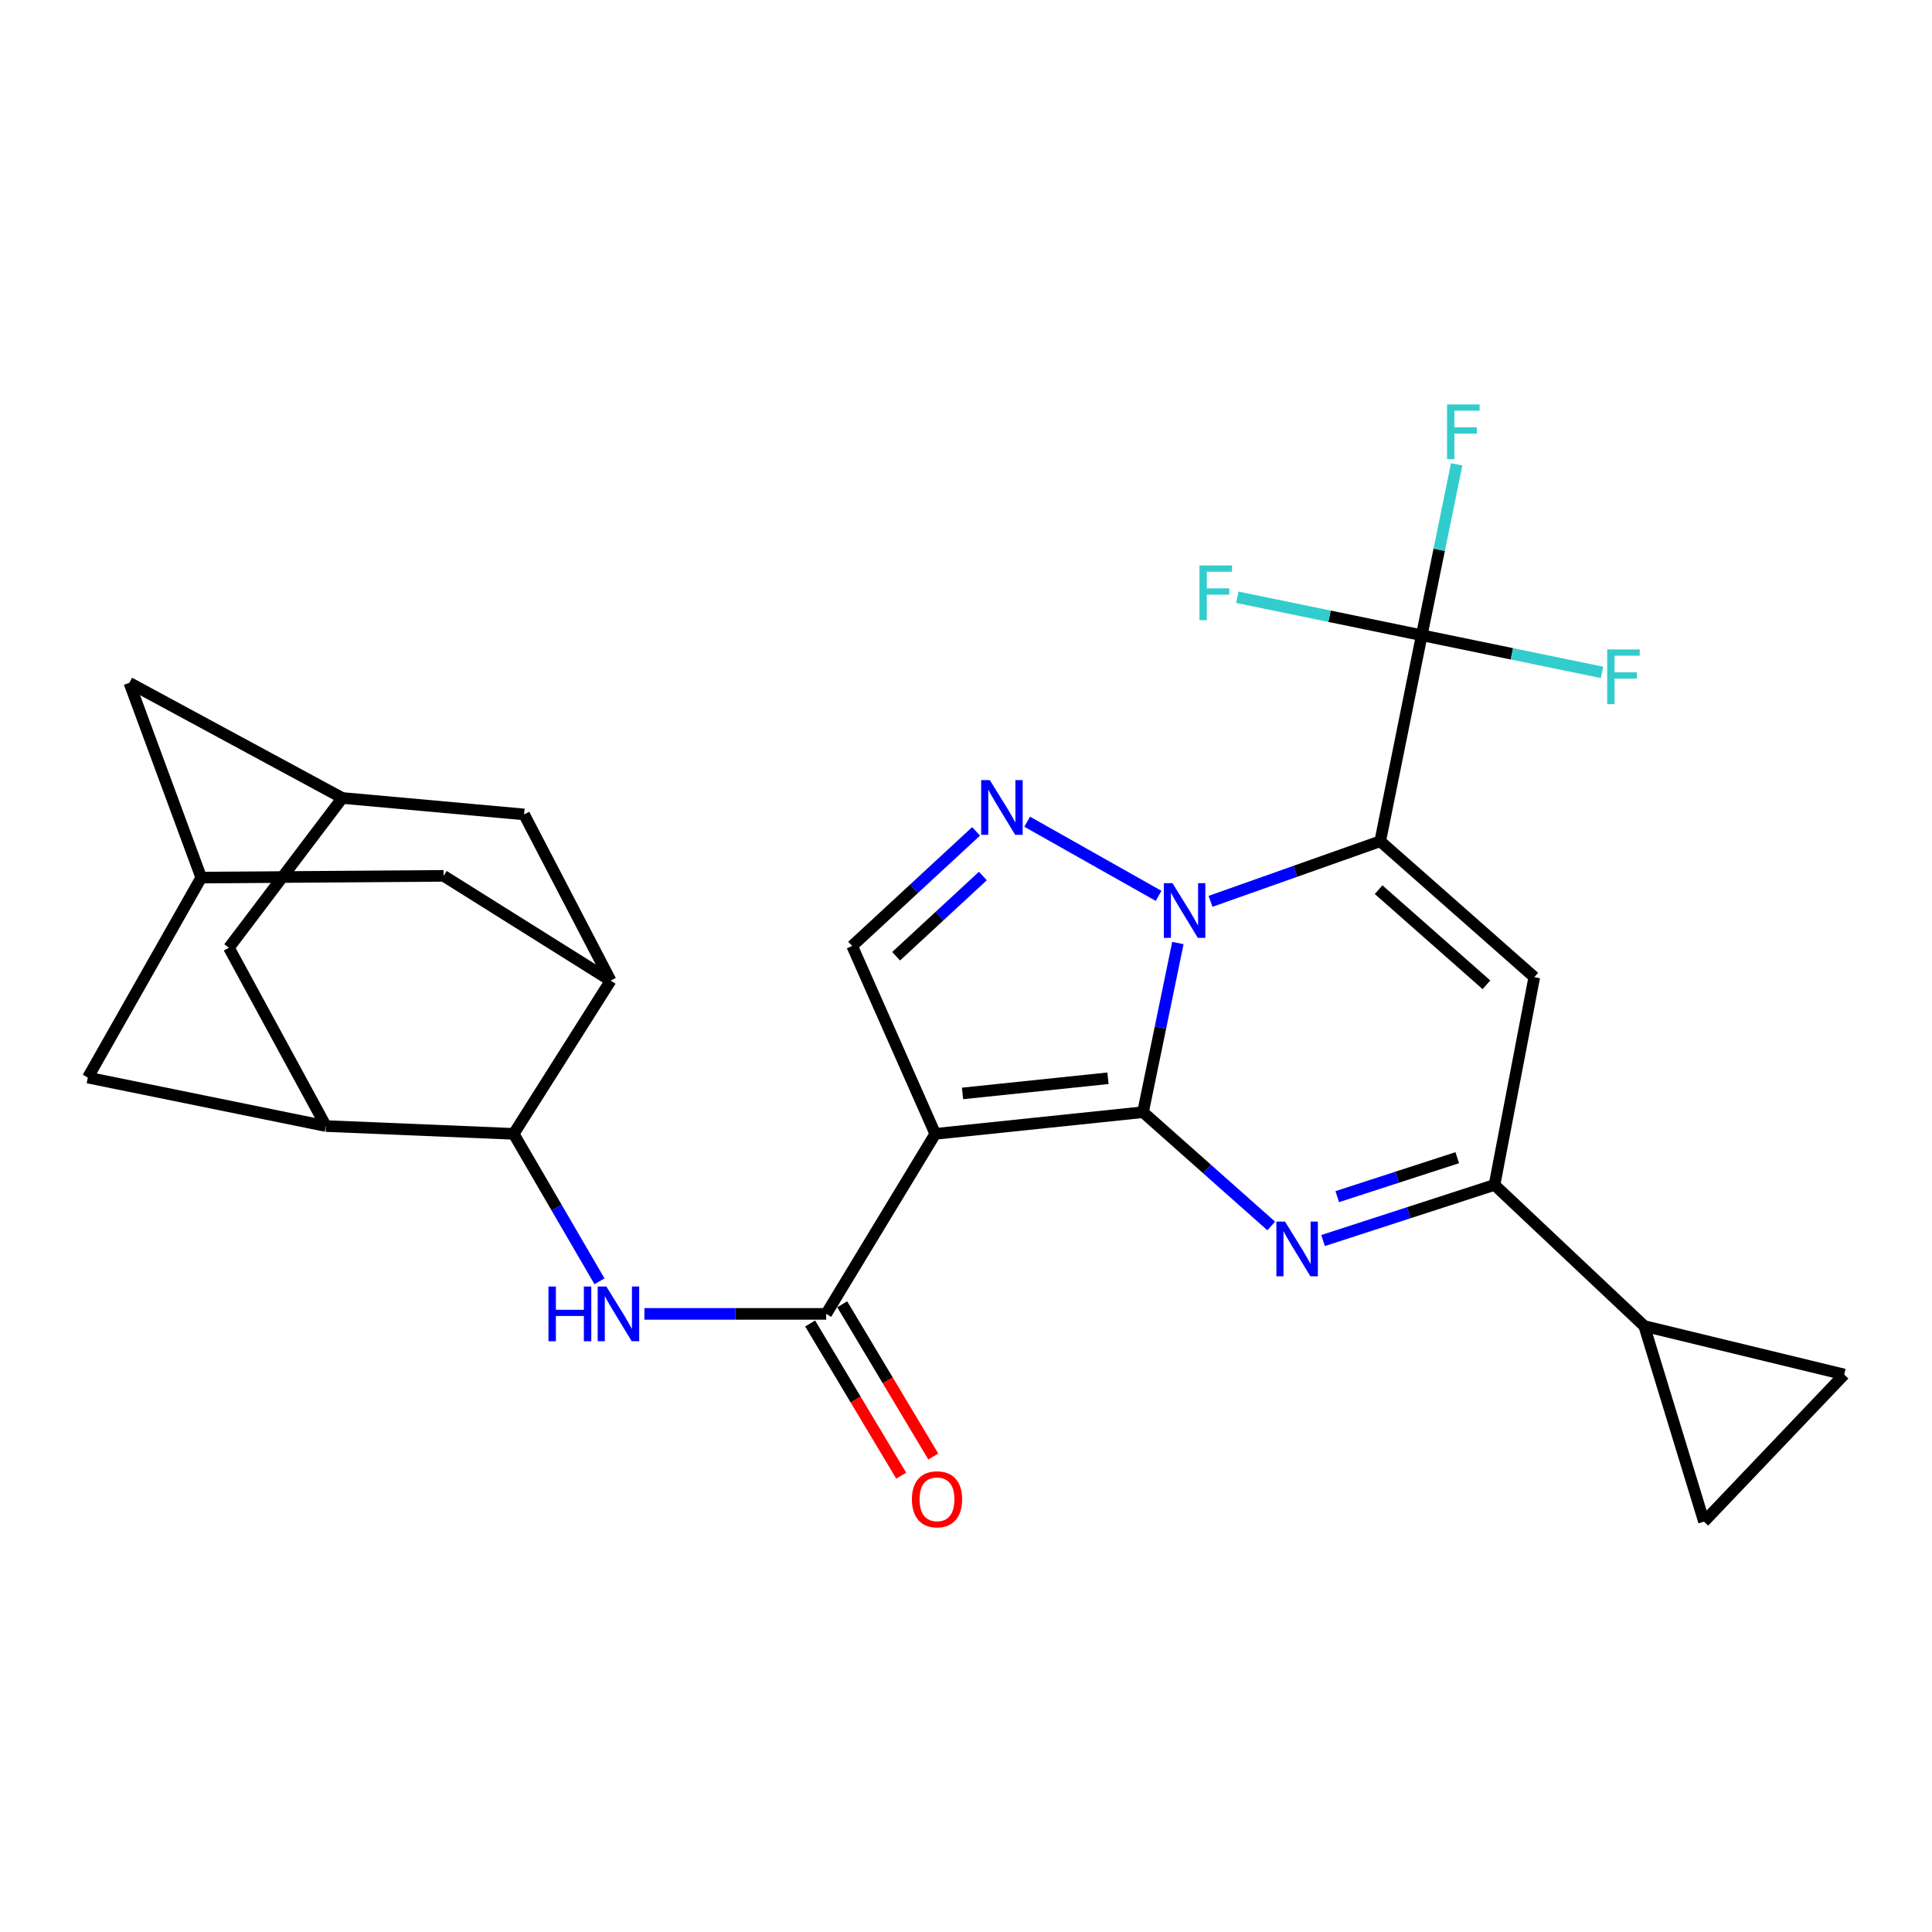 <?xml version='1.0' encoding='iso-8859-1'?>
<svg version='1.1' baseProfile='full'
              xmlns='http://www.w3.org/2000/svg'
                      xmlns:rdkit='http://www.rdkit.org/xml'
                      xmlns:xlink='http://www.w3.org/1999/xlink'
                  xml:space='preserve'
width='1000px' height='1000px' viewBox='0 0 1000 1000'>
<!-- END OF HEADER -->
<rect style='opacity:1.0;fill:#FFFFFF;stroke:none' width='1000' height='1000' x='0' y='0'> </rect>
<path class='bond-0' d='M 591.623,575.664 L 600.647,531.886' style='fill:none;fill-rule:evenodd;stroke:#000000;stroke-width:6px;stroke-linecap:butt;stroke-linejoin:miter;stroke-opacity:1' />
<path class='bond-0' d='M 600.647,531.886 L 609.671,488.108' style='fill:none;fill-rule:evenodd;stroke:#0000FF;stroke-width:6px;stroke-linecap:butt;stroke-linejoin:miter;stroke-opacity:1' />
<path class='bond-2' d='M 591.623,575.664 L 484.094,586.884' style='fill:none;fill-rule:evenodd;stroke:#000000;stroke-width:6px;stroke-linecap:butt;stroke-linejoin:miter;stroke-opacity:1' />
<path class='bond-2' d='M 573.486,558.106 L 498.215,565.96' style='fill:none;fill-rule:evenodd;stroke:#000000;stroke-width:6px;stroke-linecap:butt;stroke-linejoin:miter;stroke-opacity:1' />
<path class='bond-3' d='M 591.623,575.664 L 624.804,605.112' style='fill:none;fill-rule:evenodd;stroke:#000000;stroke-width:6px;stroke-linecap:butt;stroke-linejoin:miter;stroke-opacity:1' />
<path class='bond-3' d='M 624.804,605.112 L 657.985,634.56' style='fill:none;fill-rule:evenodd;stroke:#0000FF;stroke-width:6px;stroke-linecap:butt;stroke-linejoin:miter;stroke-opacity:1' />
<path class='bond-1' d='M 626.565,466.53 L 670.484,450.98' style='fill:none;fill-rule:evenodd;stroke:#0000FF;stroke-width:6px;stroke-linecap:butt;stroke-linejoin:miter;stroke-opacity:1' />
<path class='bond-1' d='M 670.484,450.98 L 714.403,435.43' style='fill:none;fill-rule:evenodd;stroke:#000000;stroke-width:6px;stroke-linecap:butt;stroke-linejoin:miter;stroke-opacity:1' />
<path class='bond-5' d='M 599.685,463.694 L 531.661,425.316' style='fill:none;fill-rule:evenodd;stroke:#0000FF;stroke-width:6px;stroke-linecap:butt;stroke-linejoin:miter;stroke-opacity:1' />
<path class='bond-8' d='M 714.403,435.43 L 735.898,328.804' style='fill:none;fill-rule:evenodd;stroke:#000000;stroke-width:6px;stroke-linecap:butt;stroke-linejoin:miter;stroke-opacity:1' />
<path class='bond-29' d='M 714.403,435.43 L 794.139,505.773' style='fill:none;fill-rule:evenodd;stroke:#000000;stroke-width:6px;stroke-linecap:butt;stroke-linejoin:miter;stroke-opacity:1' />
<path class='bond-29' d='M 713.565,460.489 L 769.38,509.729' style='fill:none;fill-rule:evenodd;stroke:#000000;stroke-width:6px;stroke-linecap:butt;stroke-linejoin:miter;stroke-opacity:1' />
<path class='bond-7' d='M 484.094,586.884 L 427.637,680.066' style='fill:none;fill-rule:evenodd;stroke:#000000;stroke-width:6px;stroke-linecap:butt;stroke-linejoin:miter;stroke-opacity:1' />
<path class='bond-10' d='M 484.094,586.884 L 441.082,489.641' style='fill:none;fill-rule:evenodd;stroke:#000000;stroke-width:6px;stroke-linecap:butt;stroke-linejoin:miter;stroke-opacity:1' />
<path class='bond-6' d='M 684.816,642.101 L 729.187,627.701' style='fill:none;fill-rule:evenodd;stroke:#0000FF;stroke-width:6px;stroke-linecap:butt;stroke-linejoin:miter;stroke-opacity:1' />
<path class='bond-6' d='M 729.187,627.701 L 773.557,613.302' style='fill:none;fill-rule:evenodd;stroke:#000000;stroke-width:6px;stroke-linecap:butt;stroke-linejoin:miter;stroke-opacity:1' />
<path class='bond-6' d='M 692.156,619.38 L 723.215,609.301' style='fill:none;fill-rule:evenodd;stroke:#0000FF;stroke-width:6px;stroke-linecap:butt;stroke-linejoin:miter;stroke-opacity:1' />
<path class='bond-6' d='M 723.215,609.301 L 754.274,599.221' style='fill:none;fill-rule:evenodd;stroke:#000000;stroke-width:6px;stroke-linecap:butt;stroke-linejoin:miter;stroke-opacity:1' />
<path class='bond-4' d='M 794.139,505.773 L 773.557,613.302' style='fill:none;fill-rule:evenodd;stroke:#000000;stroke-width:6px;stroke-linecap:butt;stroke-linejoin:miter;stroke-opacity:1' />
<path class='bond-28' d='M 505.214,430.32 L 473.148,459.98' style='fill:none;fill-rule:evenodd;stroke:#0000FF;stroke-width:6px;stroke-linecap:butt;stroke-linejoin:miter;stroke-opacity:1' />
<path class='bond-28' d='M 473.148,459.98 L 441.082,489.641' style='fill:none;fill-rule:evenodd;stroke:#000000;stroke-width:6px;stroke-linecap:butt;stroke-linejoin:miter;stroke-opacity:1' />
<path class='bond-28' d='M 508.73,453.42 L 486.284,474.182' style='fill:none;fill-rule:evenodd;stroke:#0000FF;stroke-width:6px;stroke-linecap:butt;stroke-linejoin:miter;stroke-opacity:1' />
<path class='bond-28' d='M 486.284,474.182 L 463.838,494.944' style='fill:none;fill-rule:evenodd;stroke:#000000;stroke-width:6px;stroke-linecap:butt;stroke-linejoin:miter;stroke-opacity:1' />
<path class='bond-14' d='M 773.557,613.302 L 851.057,686.353' style='fill:none;fill-rule:evenodd;stroke:#000000;stroke-width:6px;stroke-linecap:butt;stroke-linejoin:miter;stroke-opacity:1' />
<path class='bond-9' d='M 427.637,680.066 L 380.586,680.066' style='fill:none;fill-rule:evenodd;stroke:#000000;stroke-width:6px;stroke-linecap:butt;stroke-linejoin:miter;stroke-opacity:1' />
<path class='bond-9' d='M 380.586,680.066 L 333.536,680.066' style='fill:none;fill-rule:evenodd;stroke:#0000FF;stroke-width:6px;stroke-linecap:butt;stroke-linejoin:miter;stroke-opacity:1' />
<path class='bond-23' d='M 419.336,685.031 L 442.897,724.419' style='fill:none;fill-rule:evenodd;stroke:#000000;stroke-width:6px;stroke-linecap:butt;stroke-linejoin:miter;stroke-opacity:1' />
<path class='bond-23' d='M 442.897,724.419 L 466.458,763.807' style='fill:none;fill-rule:evenodd;stroke:#FF0000;stroke-width:6px;stroke-linecap:butt;stroke-linejoin:miter;stroke-opacity:1' />
<path class='bond-23' d='M 435.938,675.1 L 459.499,714.488' style='fill:none;fill-rule:evenodd;stroke:#000000;stroke-width:6px;stroke-linecap:butt;stroke-linejoin:miter;stroke-opacity:1' />
<path class='bond-23' d='M 459.499,714.488 L 483.06,753.876' style='fill:none;fill-rule:evenodd;stroke:#FF0000;stroke-width:6px;stroke-linecap:butt;stroke-linejoin:miter;stroke-opacity:1' />
<path class='bond-24' d='M 735.898,328.804 L 782.556,338.415' style='fill:none;fill-rule:evenodd;stroke:#000000;stroke-width:6px;stroke-linecap:butt;stroke-linejoin:miter;stroke-opacity:1' />
<path class='bond-24' d='M 782.556,338.415 L 829.214,348.026' style='fill:none;fill-rule:evenodd;stroke:#33CCCC;stroke-width:6px;stroke-linecap:butt;stroke-linejoin:miter;stroke-opacity:1' />
<path class='bond-25' d='M 735.898,328.804 L 744.935,284.575' style='fill:none;fill-rule:evenodd;stroke:#000000;stroke-width:6px;stroke-linecap:butt;stroke-linejoin:miter;stroke-opacity:1' />
<path class='bond-25' d='M 744.935,284.575 L 753.972,240.347' style='fill:none;fill-rule:evenodd;stroke:#33CCCC;stroke-width:6px;stroke-linecap:butt;stroke-linejoin:miter;stroke-opacity:1' />
<path class='bond-26' d='M 735.898,328.804 L 688.155,318.968' style='fill:none;fill-rule:evenodd;stroke:#000000;stroke-width:6px;stroke-linecap:butt;stroke-linejoin:miter;stroke-opacity:1' />
<path class='bond-26' d='M 688.155,318.968 L 640.413,309.131' style='fill:none;fill-rule:evenodd;stroke:#33CCCC;stroke-width:6px;stroke-linecap:butt;stroke-linejoin:miter;stroke-opacity:1' />
<path class='bond-11' d='M 310.298,663.21 L 288.087,625.047' style='fill:none;fill-rule:evenodd;stroke:#0000FF;stroke-width:6px;stroke-linecap:butt;stroke-linejoin:miter;stroke-opacity:1' />
<path class='bond-11' d='M 288.087,625.047 L 265.876,586.884' style='fill:none;fill-rule:evenodd;stroke:#000000;stroke-width:6px;stroke-linecap:butt;stroke-linejoin:miter;stroke-opacity:1' />
<path class='bond-12' d='M 265.876,586.884 L 168.664,582.843' style='fill:none;fill-rule:evenodd;stroke:#000000;stroke-width:6px;stroke-linecap:butt;stroke-linejoin:miter;stroke-opacity:1' />
<path class='bond-13' d='M 265.876,586.884 L 316.067,507.568' style='fill:none;fill-rule:evenodd;stroke:#000000;stroke-width:6px;stroke-linecap:butt;stroke-linejoin:miter;stroke-opacity:1' />
<path class='bond-21' d='M 168.664,582.843 L 118.484,490.544' style='fill:none;fill-rule:evenodd;stroke:#000000;stroke-width:6px;stroke-linecap:butt;stroke-linejoin:miter;stroke-opacity:1' />
<path class='bond-22' d='M 168.664,582.843 L 45.455,557.748' style='fill:none;fill-rule:evenodd;stroke:#000000;stroke-width:6px;stroke-linecap:butt;stroke-linejoin:miter;stroke-opacity:1' />
<path class='bond-19' d='M 316.067,507.568 L 229.603,453.346' style='fill:none;fill-rule:evenodd;stroke:#000000;stroke-width:6px;stroke-linecap:butt;stroke-linejoin:miter;stroke-opacity:1' />
<path class='bond-20' d='M 316.067,507.568 L 271.282,421.544' style='fill:none;fill-rule:evenodd;stroke:#000000;stroke-width:6px;stroke-linecap:butt;stroke-linejoin:miter;stroke-opacity:1' />
<path class='bond-15' d='M 851.057,686.353 L 881.978,787.595' style='fill:none;fill-rule:evenodd;stroke:#000000;stroke-width:6px;stroke-linecap:butt;stroke-linejoin:miter;stroke-opacity:1' />
<path class='bond-16' d='M 851.057,686.353 L 954.545,711.438' style='fill:none;fill-rule:evenodd;stroke:#000000;stroke-width:6px;stroke-linecap:butt;stroke-linejoin:miter;stroke-opacity:1' />
<path class='bond-30' d='M 881.978,787.595 L 954.545,711.438' style='fill:none;fill-rule:evenodd;stroke:#000000;stroke-width:6px;stroke-linecap:butt;stroke-linejoin:miter;stroke-opacity:1' />
<path class='bond-17' d='M 104.158,454.238 L 229.603,453.346' style='fill:none;fill-rule:evenodd;stroke:#000000;stroke-width:6px;stroke-linecap:butt;stroke-linejoin:miter;stroke-opacity:1' />
<path class='bond-27' d='M 104.158,454.238 L 66.95,353.426' style='fill:none;fill-rule:evenodd;stroke:#000000;stroke-width:6px;stroke-linecap:butt;stroke-linejoin:miter;stroke-opacity:1' />
<path class='bond-32' d='M 104.158,454.238 L 45.455,557.748' style='fill:none;fill-rule:evenodd;stroke:#000000;stroke-width:6px;stroke-linecap:butt;stroke-linejoin:miter;stroke-opacity:1' />
<path class='bond-18' d='M 177.176,413.032 L 271.282,421.544' style='fill:none;fill-rule:evenodd;stroke:#000000;stroke-width:6px;stroke-linecap:butt;stroke-linejoin:miter;stroke-opacity:1' />
<path class='bond-31' d='M 177.176,413.032 L 118.484,490.544' style='fill:none;fill-rule:evenodd;stroke:#000000;stroke-width:6px;stroke-linecap:butt;stroke-linejoin:miter;stroke-opacity:1' />
<path class='bond-33' d='M 177.176,413.032 L 66.95,353.426' style='fill:none;fill-rule:evenodd;stroke:#000000;stroke-width:6px;stroke-linecap:butt;stroke-linejoin:miter;stroke-opacity:1' />
<path  class='atom-1' d='M 606.879 457.124
L 616.159 472.124
Q 617.079 473.604, 618.559 476.284
Q 620.039 478.964, 620.119 479.124
L 620.119 457.124
L 623.879 457.124
L 623.879 485.444
L 619.999 485.444
L 610.039 469.044
Q 608.879 467.124, 607.639 464.924
Q 606.439 462.724, 606.079 462.044
L 606.079 485.444
L 602.399 485.444
L 602.399 457.124
L 606.879 457.124
' fill='#0000FF'/>
<path  class='atom-4' d='M 665.131 632.298
L 674.411 647.298
Q 675.331 648.778, 676.811 651.458
Q 678.291 654.138, 678.371 654.298
L 678.371 632.298
L 682.131 632.298
L 682.131 660.618
L 678.251 660.618
L 668.291 644.218
Q 667.131 642.298, 665.891 640.098
Q 664.691 637.898, 664.331 637.218
L 664.331 660.618
L 660.651 660.618
L 660.651 632.298
L 665.131 632.298
' fill='#0000FF'/>
<path  class='atom-6' d='M 512.333 403.784
L 521.613 418.784
Q 522.533 420.264, 524.013 422.944
Q 525.493 425.624, 525.573 425.784
L 525.573 403.784
L 529.333 403.784
L 529.333 432.104
L 525.453 432.104
L 515.493 415.704
Q 514.333 413.784, 513.093 411.584
Q 511.893 409.384, 511.533 408.704
L 511.533 432.104
L 507.853 432.104
L 507.853 403.784
L 512.333 403.784
' fill='#0000FF'/>
<path  class='atom-10' d='M 283.888 665.906
L 287.728 665.906
L 287.728 677.946
L 302.208 677.946
L 302.208 665.906
L 306.048 665.906
L 306.048 694.226
L 302.208 694.226
L 302.208 681.146
L 287.728 681.146
L 287.728 694.226
L 283.888 694.226
L 283.888 665.906
' fill='#0000FF'/>
<path  class='atom-10' d='M 313.848 665.906
L 323.128 680.906
Q 324.048 682.386, 325.528 685.066
Q 327.008 687.746, 327.088 687.906
L 327.088 665.906
L 330.848 665.906
L 330.848 694.226
L 326.968 694.226
L 317.008 677.826
Q 315.848 675.906, 314.608 673.706
Q 313.408 671.506, 313.048 670.826
L 313.048 694.226
L 309.368 694.226
L 309.368 665.906
L 313.848 665.906
' fill='#0000FF'/>
<path  class='atom-24' d='M 471.996 776.035
Q 471.996 769.235, 475.356 765.435
Q 478.716 761.635, 484.996 761.635
Q 491.276 761.635, 494.636 765.435
Q 497.996 769.235, 497.996 776.035
Q 497.996 782.915, 494.596 786.835
Q 491.196 790.715, 484.996 790.715
Q 478.756 790.715, 475.356 786.835
Q 471.996 782.955, 471.996 776.035
M 484.996 787.515
Q 489.316 787.515, 491.636 784.635
Q 493.996 781.715, 493.996 776.035
Q 493.996 770.475, 491.636 767.675
Q 489.316 764.835, 484.996 764.835
Q 480.676 764.835, 478.316 767.635
Q 475.996 770.435, 475.996 776.035
Q 475.996 781.755, 478.316 784.635
Q 480.676 787.515, 484.996 787.515
' fill='#FF0000'/>
<path  class='atom-25' d='M 831.879 336.15
L 848.719 336.15
L 848.719 339.39
L 835.679 339.39
L 835.679 347.99
L 847.279 347.99
L 847.279 351.27
L 835.679 351.27
L 835.679 364.47
L 831.879 364.47
L 831.879 336.15
' fill='#33CCCC'/>
<path  class='atom-26' d='M 748.994 209.34
L 765.834 209.34
L 765.834 212.58
L 752.794 212.58
L 752.794 221.18
L 764.394 221.18
L 764.394 224.46
L 752.794 224.46
L 752.794 237.66
L 748.994 237.66
L 748.994 209.34
' fill='#33CCCC'/>
<path  class='atom-27' d='M 620.851 292.676
L 637.691 292.676
L 637.691 295.916
L 624.651 295.916
L 624.651 304.516
L 636.251 304.516
L 636.251 307.796
L 624.651 307.796
L 624.651 320.996
L 620.851 320.996
L 620.851 292.676
' fill='#33CCCC'/>
</svg>
